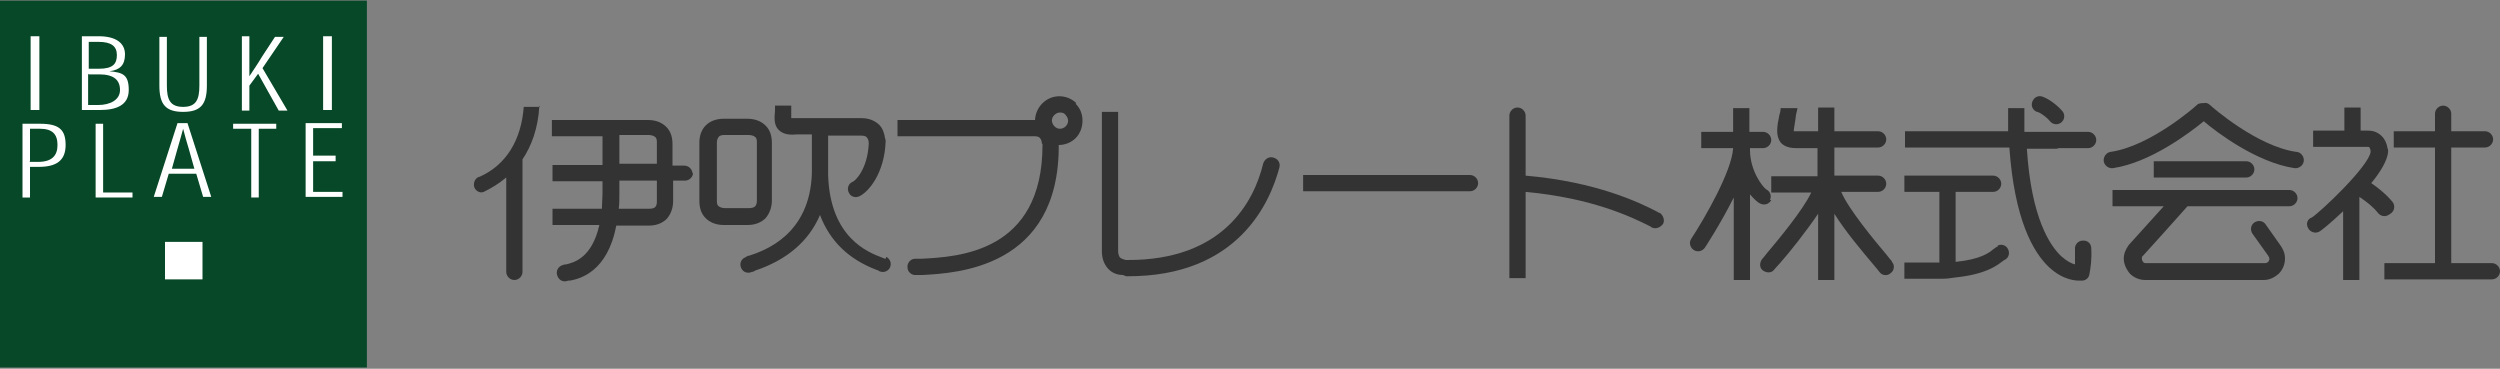 <?xml version="1.0" encoding="UTF-8"?>
<svg id="_レイヤー_1" data-name="レイヤー_1" xmlns="http://www.w3.org/2000/svg" version="1.1" viewBox="0 0 400 59">
  <rect x="0" y="0" width="400" height="59" fill="#808080" stroke="none"/>
  <!-- Generator: Adobe Illustrator 29.3.1, SVG Export Plug-In . SVG Version: 2.1.0 Build 151)  -->
  <defs>
    <style>
      .st0 {
        fill: none;
      }

      .st1 {
        fill: #fff;
      }

      .st2 {
        fill: #064827;
      }

      .st3 {
        fill: #333;
      }
    </style>
  </defs>
  <rect class="st2" y=".1" width="58.7" height="58.7"/>
  <path class="st1" d="M4.9,17.6V5.8h1.4v11.8h-1.4Z"/>
  <path class="st1" d="M14.2,6.7h1.6c2,0,2.9.7,2.9,2.1s-.6,2.2-2.9,2.2h-1.6v-4.4ZM17.5,11.4c1.7-.2,2.5-1,2.5-2.7s-1.3-2.9-4.2-2.9h-2.7v11.8h2.9c2.5,0,4.6-.7,4.6-3.2s-1-2.8-3.1-3h0ZM14.2,11.9h1.7c2.3,0,3.3.9,3.3,2.5s-1.6,2.4-3.5,2.4h-1.6v-5Z"/>
  <path class="st1" d="M33.1,13.7c0,3-1,4.2-3.8,4.2s-3.8-1.2-3.8-4.2v-7.8h1.2v7.8c0,2.2.5,3.4,2.6,3.4s2.6-1.2,2.6-3.4v-7.8h1.2v7.8Z"/>
  <path class="st1" d="M39.9,12.2c.7-1.1,1.3-1.9,2-3.1l2.1-3.2h1.4l-3.4,5,4,6.8h-1.4l-3.3-5.9-1.4,1.9v4h-1.2V5.8h1.2v3.2c0,1.3,0,2.1,0,3.1h0Z"/>
  <path class="st1" d="M51.7,17.6V5.8h1.4v11.8h-1.4Z"/>
  <path class="st1" d="M4.8,25.8v-5.2h1.6c2,0,2.8.9,2.8,2.6s-.9,2.7-3.1,2.7h-1.4ZM4.8,31.6v-4.9h1.4c2.8,0,4.3-1,4.3-3.5s-1.1-3.4-4.1-3.4h-2.8v11.8h1.2Z"/>
  <path class="st1" d="M21.2,31.6h-5.9v-11.8h1.2v11h4.7v.8Z"/>
  <path class="st1" d="M31.2,27h-3.7l.9-3.2c.3-1,.6-2.1.9-3.2h0c.3,1.2.6,2.2.9,3.2l.9,3.2ZM31.4,27.8l1.1,3.7h1.3l-3.8-11.8h-1.6l-3.8,11.8h1.3l1.1-3.7h4.2Z"/>
  <path class="st1" d="M44.3,20.6h-2.9v11h-1.2v-11h-2.9v-.8h6.9v.8Z"/>
  <path class="st1" d="M53.7,25v.8h-3.6v4.9h4.7v.8h-5.9v-11.8h5.8v.8h-4.6v4.4h3.6Z"/>
  <rect class="st0" x="25.5" y="39.7" width="6.4" height="6.4"/>
  <rect class="st1" x="26.4" y="38.7" width="6" height="6"/>
  <g>
    <path class="st3" d="M86.4,17.1h-2.6c-.4,5.3-2.8,9.3-7.1,11.2h0c-.1,0-.1,0-.1,0h0c-.7.3-.9,1.1-.7,1.7.3.7,1.1,1,1.7.6h0c1-.5,2.2-1.2,3.4-2.2v15.1c0,.7.6,1.3,1.3,1.3s1.3-.6,1.3-1.3v-18s0,0,0,0c1.4-2.1,2.5-4.9,2.7-8.6Z"/>
    <path class="st3" d="M110.9,27.6c0,.7-.6,1.3-1.3,1.3h-1.9v3.3c0,1.1-.4,2.1-1,2.8-.5.5-1.4,1.1-2.9,1.1h-5.2c-1.4,7.4-5.8,8.5-7.4,8.8-.1,0-.3,0-.3,0h0c-.7.3-1.4,0-1.7-.7-.3-.7,0-1.4.6-1.7.2-.1.5-.2.8-.2,1.2-.3,4.1-1,5.3-6.3h-7.5v-2.6h7.9c0-.8.1-1.7.1-2.6h0s0,0,0,0v-1.8h-8v-2.6h8v-4.6h-8.1v-2.6h15.4c1.5,0,2.4.6,2.9,1.1.7.7,1,1.6,1,2.8v3.4h1.9c.7,0,1.3.6,1.3,1.3ZM104.8,21.9c-.2-.2-.7-.3-1-.3h-4.7v4.6h6v-3.4c0-.3,0-.7-.3-.9ZM99.1,28.9v2h0c0,.9,0,1.7-.1,2.5h4.8c1,0,1.3-.3,1.3-1.2v-3.3h-6Z"/>
  </g>
  <g>
    <path class="st3" d="M123.5,22.8v9.3c0,1.1-.4,2.1-1,2.8-.5.5-1.4,1.1-2.9,1.1h-3.8c-1.5,0-2.4-.6-2.9-1.1-.7-.7-1-1.6-1-2.8v-9.3c0-2.3,1.5-3.8,3.9-3.8h3.8c1.5,0,2.4.6,2.9,1.1.7.7,1,1.6,1,2.8ZM120.8,21.9c-.2-.2-.7-.3-1-.3h-3.8c-.3,0-.8,0-1,.3-.2.2-.3.6-.3.9v9.3c0,.3,0,.7.3.9.2.2.7.3,1,.3h3.8c.9,0,1.3-.3,1.3-1.2v-9.3c0-.3,0-.7-.3-.9Z"/>
    <polygon class="st3" points="120.2 43.9 120.2 43.9 120.2 43.9 120.2 43.9"/>
    <path class="st3" d="M141.7,41.4c-.2,0-.3-.1-.6-.2-2.1-.8-8.3-3.1-8.6-13.2,0-.2,0-.3,0-.5,0,0,0-.2,0-.3v-5.5h5.2c.3,0,.8,0,1,.3.2.2.3.6.3.9s0,0,0,.1c-.2,4.1-2.2,6-2.6,6.1-.7.3-.9,1.1-.6,1.7.3.7,1.1.9,1.7.6h0c1.5-.7,4-3.7,4.2-8.7,0-.2,0-.4-.1-.6-.1-.8-.4-1.6-.9-2.1-.5-.5-1.4-1.1-2.9-1.1h-8.9c0,0,0,0-.1,0h-1.2c-.5,0-.8,0-1,0,0-.3,0-.7,0-1,0-.3,0-.7,0-1h-2.6c0,.3,0,.5,0,.8-.1,1.2-.2,2.3.6,3.1.8.8,2,.8,3,.7,0,0,1.2,0,2.3,0v6h0c0,0,0,.1,0,.2-.3,9.9-7.6,12.4-10,13.2-.3,0-.5.2-.7.3-.7.3-.9,1.1-.6,1.7.3.7,1.1.9,1.7.6h0c0,0,.3,0,.5-.2,5.1-1.7,8.6-4.7,10.4-8.9,1.6,4.2,4.6,7.1,9.1,8.8.1,0,.3.1.4.2.7.3,1.4,0,1.7-.6.3-.7,0-1.4-.6-1.7Z"/>
  </g>
  <path class="st3" d="M203.7,25.2c-.7-.2-1.4.3-1.6,1-1.4,5.8-6.2,15.5-21.8,15.4,0,0-.1,0-.2,0h0c-.3-.1-.7-.2-.9-.4-.2-.2-.3-.7-.3-1v-22.3h-2.6v22.3c0,1.5.6,2.4,1.1,2.9.6.6,1.4.9,2.3.9.2.1.4.2.6.2,18,.1,23-12.1,24.4-17.4.2-.7-.2-1.4-1-1.6Z"/>
  <path class="st3" d="M169.6,20.6c-.3,0-.6-.1-.9-.4-.2-.2-.4-.6-.4-.9s.1-.6.4-.9c.2-.2.5-.4.9-.4s.7.1.9.4c.2.2.4.6.4.9,0,.7-.6,1.3-1.3,1.3ZM172.2,16.5c-.7-.7-1.7-1.1-2.7-1.1-2.1,0-3.8,1.7-3.9,3.8,0,0-.1,0-.2,0h-21.8v2.6h21.8c.3,0,.8,0,1,.3.2.2.3.6.3.9h.1c0,0,0,.1,0,.2,0,17.2-13.5,17.9-19.4,18.2-.4,0-.7,0-1,0h0c-.7,0-1.3.7-1.2,1.4,0,.7.7,1.3,1.4,1.2.3,0,.6,0,1,0,5.4-.3,21.9-1.1,21.8-20.8,0,0,0,0,0,0,1,0,2-.4,2.7-1.1.7-.7,1.1-1.7,1.1-2.8s-.4-2-1.1-2.7Z"/>
  <path class="st3" d="M235.2,28h-26.7v2.6h26.7c.7,0,1.3-.6,1.3-1.3s-.6-1.3-1.3-1.3Z"/>
  <g>
    <path class="st3" d="M382.6,34.1c.6-.5.6-1.3.2-1.8-1-1.2-2.1-2.1-3.4-3,1.5-1.8,2.6-3.7,2.7-5,0-.2,0-.4-.1-.6-.1-.7-.4-1.4-.9-1.9-.6-.6-1.3-.9-2.2-.9h-1.2v-3.7h-2.6v3.7h-.3s-4.7,0-4.7,0v2.6h4.6s0,0,0,0h4.1c.2,0,.3,0,.3.1.1.1.2.4.2.7h0c-.3,2.3-7.9,9.5-9.4,10.5h0c-.7.2-1,1-.6,1.7.3.6,1.1.9,1.7.6h0c.3-.1,2-1.5,3.9-3.3v11h2.6v-13.3c1.2.8,2.2,1.6,3,2.6.5.6,1.3.6,1.8.2Z"/>
    <path class="st3" d="M398.7,42.1h-6.5v-18.5h5.4c.7,0,1.3-.6,1.3-1.3s-.6-1.3-1.3-1.3h-5.4v-2.8c0-.7-.6-1.3-1.3-1.3s-1.3.6-1.3,1.3v2.8h-6.6v2.6h6.6v18.5h-8.1v2.6h17.2c.7,0,1.3-.6,1.3-1.3s-.6-1.3-1.3-1.3Z"/>
  </g>
  <path class="st3" d="M265.5,34.1h0l-.3-.2c-2.9-1.5-9.7-4.8-21.1-5.8v-9.6c0-.7-.6-1.3-1.3-1.3s-1.3.6-1.3,1.3h0v26h2.6v-13.8c10.7,1,16.9,4,19.9,5.5l.3.2c.6.3,1.4,0,1.8-.6.3-.6,0-1.4-.6-1.8Z"/>
  <g>
    <path class="st3" d="M283.2,32c.3-.7,0-1.4-.6-1.7h0c-.5-.3-2.6-2.9-2.6-6.3,0-.1,0-.2,0-.3h2.1c.7,0,1.3-.6,1.3-1.3s-.6-1.3-1.3-1.3h-2.2v-3.8h-2.6v3.8h-5.1v2.6h5.1c-.2,3.7-4.6,11.3-6.7,14.5-.4.6-.2,1.4.4,1.8.6.4,1.4.2,1.8-.4,0,0,2.5-3.8,4.6-8v13.2h2.6v-13.7c.6.7,1.2,1.3,1.7,1.5.7.3,1.4,0,1.7-.6Z"/>
    <path class="st3" d="M302.7,41.8c-.2-.2-.5-.6-.9-1.1-1.7-2-6.1-7.3-7.2-10h5.9c.7,0,1.3-.6,1.3-1.3s-.6-1.3-1.3-1.3h-7v-4.5h7c.7,0,1.3-.6,1.3-1.3s-.6-1.3-1.3-1.3h-7v-3.8h-2.6v3.8h-2.3s-1.1,0-1.1,0c-.2,0-.4,0-.5,0,0-.4.2-1.3.3-2.1,0-.5.2-1,.3-1.6h-2.7c0,.4-.1.8-.2,1.1-.4,1.9-.6,3.3.2,4.4.7.8,1.8.9,2.5.9h3.4v4.5h-7.4v2.6h6.4c-1.3,2.8-5.4,7.7-7,9.6-.4.5-.7.9-.9,1.1-.4.6-.4,1.4.2,1.8.6.4,1.4.4,1.8-.2h0c.2-.2.5-.6.9-1,1.6-1.8,4.2-5.1,6.1-7.9v10.6h2.6v-10.6c1.8,2.9,4.7,6.3,6.3,8.2.4.5.7.8.9,1.1.4.6,1.3.7,1.8.2.6-.4.7-1.3.2-1.8Z"/>
  </g>
  <g>
    <path class="st3" d="M329.1,23.7h5c.7,0,1.3-.6,1.3-1.3s-.6-1.3-1.3-1.3h-10.2c0-.5,0-1,0-1.6v-2.2h-2.6v1.9s0,0,0,0c0,.1,0,.2,0,.3v.6h0c0,.3,0,.6,0,.9h-16.5v2.6h16.7c.8,11.5,3.8,16.8,6.4,19.2,2.3,2.1,4.3,2.1,4.9,2.1.1,0,.2,0,.3,0,.6,0,1.1-.4,1.2-1,.2-1.1.4-2.3.3-4.2,0-.7-.6-1.3-1.4-1.2-.7,0-1.3.7-1.2,1.4h0c0,1,0,1.7,0,2.4-.5-.1-1.3-.5-2.2-1.3-1.8-1.7-4.8-6.1-5.5-17.2h5.1Z"/>
    <path class="st3" d="M319.7,39.4c-.3.1-.5.3-.8.5-.7.6-2.1,1.6-6,2v-11.2h6c.7,0,1.3-.6,1.3-1.3s-.6-1.3-1.3-1.3h-14.2v2.6h5.6v11.3c-.3,0-.5,0-.8,0h-4.8v2.6h4.4s0,0,0,0c0,0,.2,0,.3,0h1.3c.8,0,1.5-.1,2.1-.2h0c4.9-.5,6.7-1.9,7.6-2.6.1,0,.2-.2.3-.2h0c.7-.3.9-1.1.6-1.7-.3-.7-1.1-.9-1.7-.6Z"/>
    <path class="st3" d="M326,17.9c.8.3,1.7,1.1,2,1.5h0c.5.6,1.3.6,1.8.2.6-.5.6-1.3.2-1.8-.5-.6-1.8-1.8-3.1-2.3h0c-.7-.3-1.4,0-1.7.7-.3.7,0,1.4.7,1.7Z"/>
  </g>
  <g>
    <path class="st3" d="M366,30.4h-28v2.6h8.2l-5.6,6.2c-.5.7-.8,1.4-.8,2.2s.4,1.7,1,2.4c.6.6,1.5,1,2.4,1h19c.9,0,1.7-.4,2.4-1,.6-.6,1-1.5,1-2.4s-.3-1.5-.7-2.1c0,0-2.4-3.4-2.4-3.4-.4-.6-1.2-.7-1.8-.3-.6.4-.7,1.2-.3,1.8h0l2.5,3.5c.1.2.2.3.2.5,0,.4-.3.7-.7.7h-19c-.2,0-.4,0-.5-.2-.1-.1-.2-.3-.2-.5s0-.4.2-.5c0,0,5.8-6.4,7.1-7.9h16.3c.7,0,1.3-.6,1.3-1.3s-.6-1.3-1.3-1.3Z"/>
    <path class="st3" d="M353.7,25.8h-9.1v2.6h14.8c.7,0,1.3-.6,1.3-1.3s-.6-1.3-1.3-1.3h-5.8Z"/>
    <path class="st3" d="M367.4,24.3c-6.3-.9-13.5-7.2-13.8-7.5-.3-.3-.7-.4-1-.3-.4,0-.8,0-1.1.3-.3.3-7.5,6.6-13.8,7.5-.7.1-1.2.8-1.1,1.5.1.7.8,1.2,1.5,1.1,6-.9,12.3-5.7,14.5-7.5,2.1,1.8,8.5,6.6,14.5,7.5.7.1,1.4-.4,1.5-1.1.1-.7-.4-1.4-1.1-1.5Z"/>
  </g>
</svg>